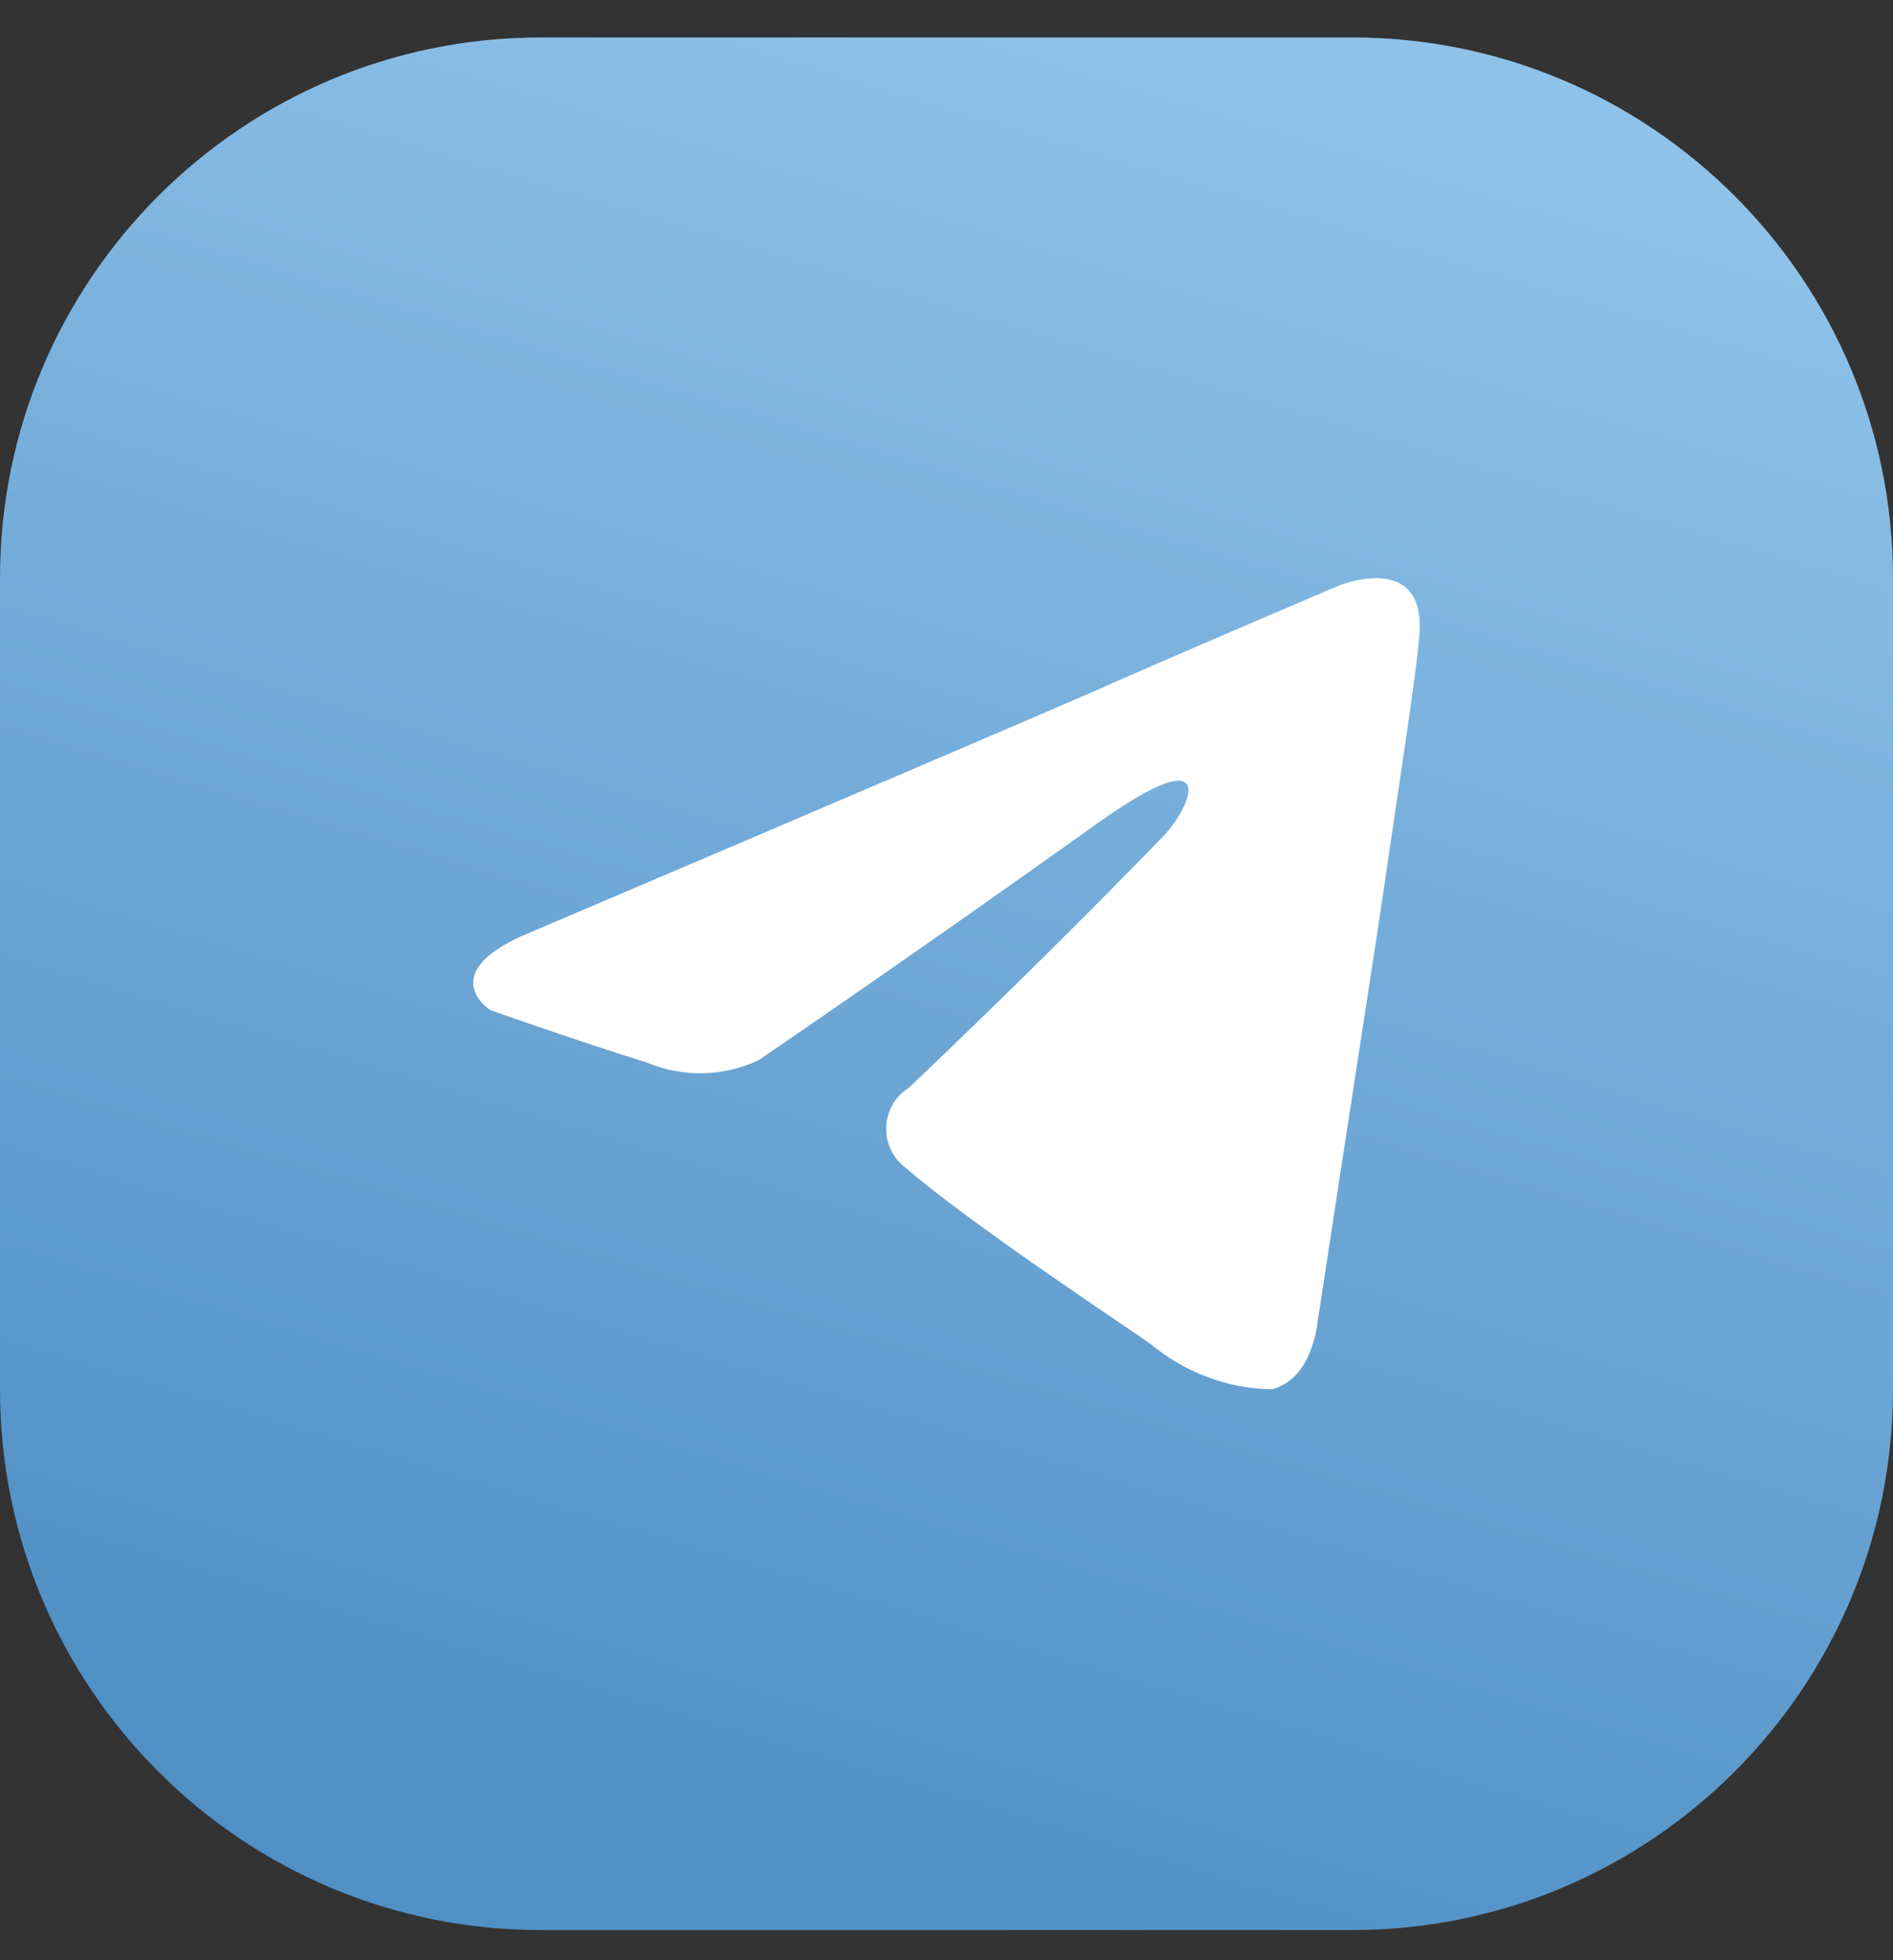 <svg width="28" height="29" viewBox="0 0 28 29" fill="none" xmlns="http://www.w3.org/2000/svg">
<rect x="0" y="0" width="28" height="29" fill="#333333" stroke="none"/>
<path d="M0 8.554C0 4.136 3.582 0.554 8 0.554H20C24.418 0.554 28 4.136 28 8.554V20.554C28 24.972 24.418 28.554 20 28.554H8C3.582 28.554 0 24.972 0 20.554V8.554Z" fill="url(#paint0_linear_729_1639)"/>
<path d="M17.202 12.377C17.632 11.931 18.058 10.89 16.269 12.154C14.598 13.348 12.915 14.525 11.222 15.685C10.964 15.806 10.685 15.872 10.402 15.878C10.119 15.885 9.838 15.832 9.575 15.722C8.502 15.388 7.248 14.942 7.248 14.942C7.248 14.942 6.393 14.384 7.857 13.789C7.857 13.789 14.05 11.151 16.198 10.221C17.02 9.849 19.812 8.66 19.812 8.66C19.812 8.66 21.101 8.139 20.994 9.403C20.958 9.924 20.672 11.746 20.385 13.715C19.955 16.503 19.49 19.551 19.49 19.551C19.49 19.551 19.419 20.405 18.81 20.554C18.159 20.543 17.53 20.307 17.021 19.885C16.878 19.774 14.337 18.101 13.406 17.284C13.311 17.217 13.234 17.127 13.182 17.021C13.13 16.915 13.105 16.797 13.108 16.678C13.112 16.56 13.144 16.444 13.203 16.342C13.261 16.239 13.343 16.154 13.442 16.094C14.719 14.88 15.973 13.641 17.202 12.377Z" fill="white"/>
<defs>
<linearGradient id="paint0_linear_729_1639" x1="22" y1="2" x2="14" y2="28.5" gradientUnits="userSpaceOnUse">
<stop stop-color="#8EC2E9"/>
<stop offset="1" stop-color="#5190C5"/>
</linearGradient>
</defs>
</svg>

